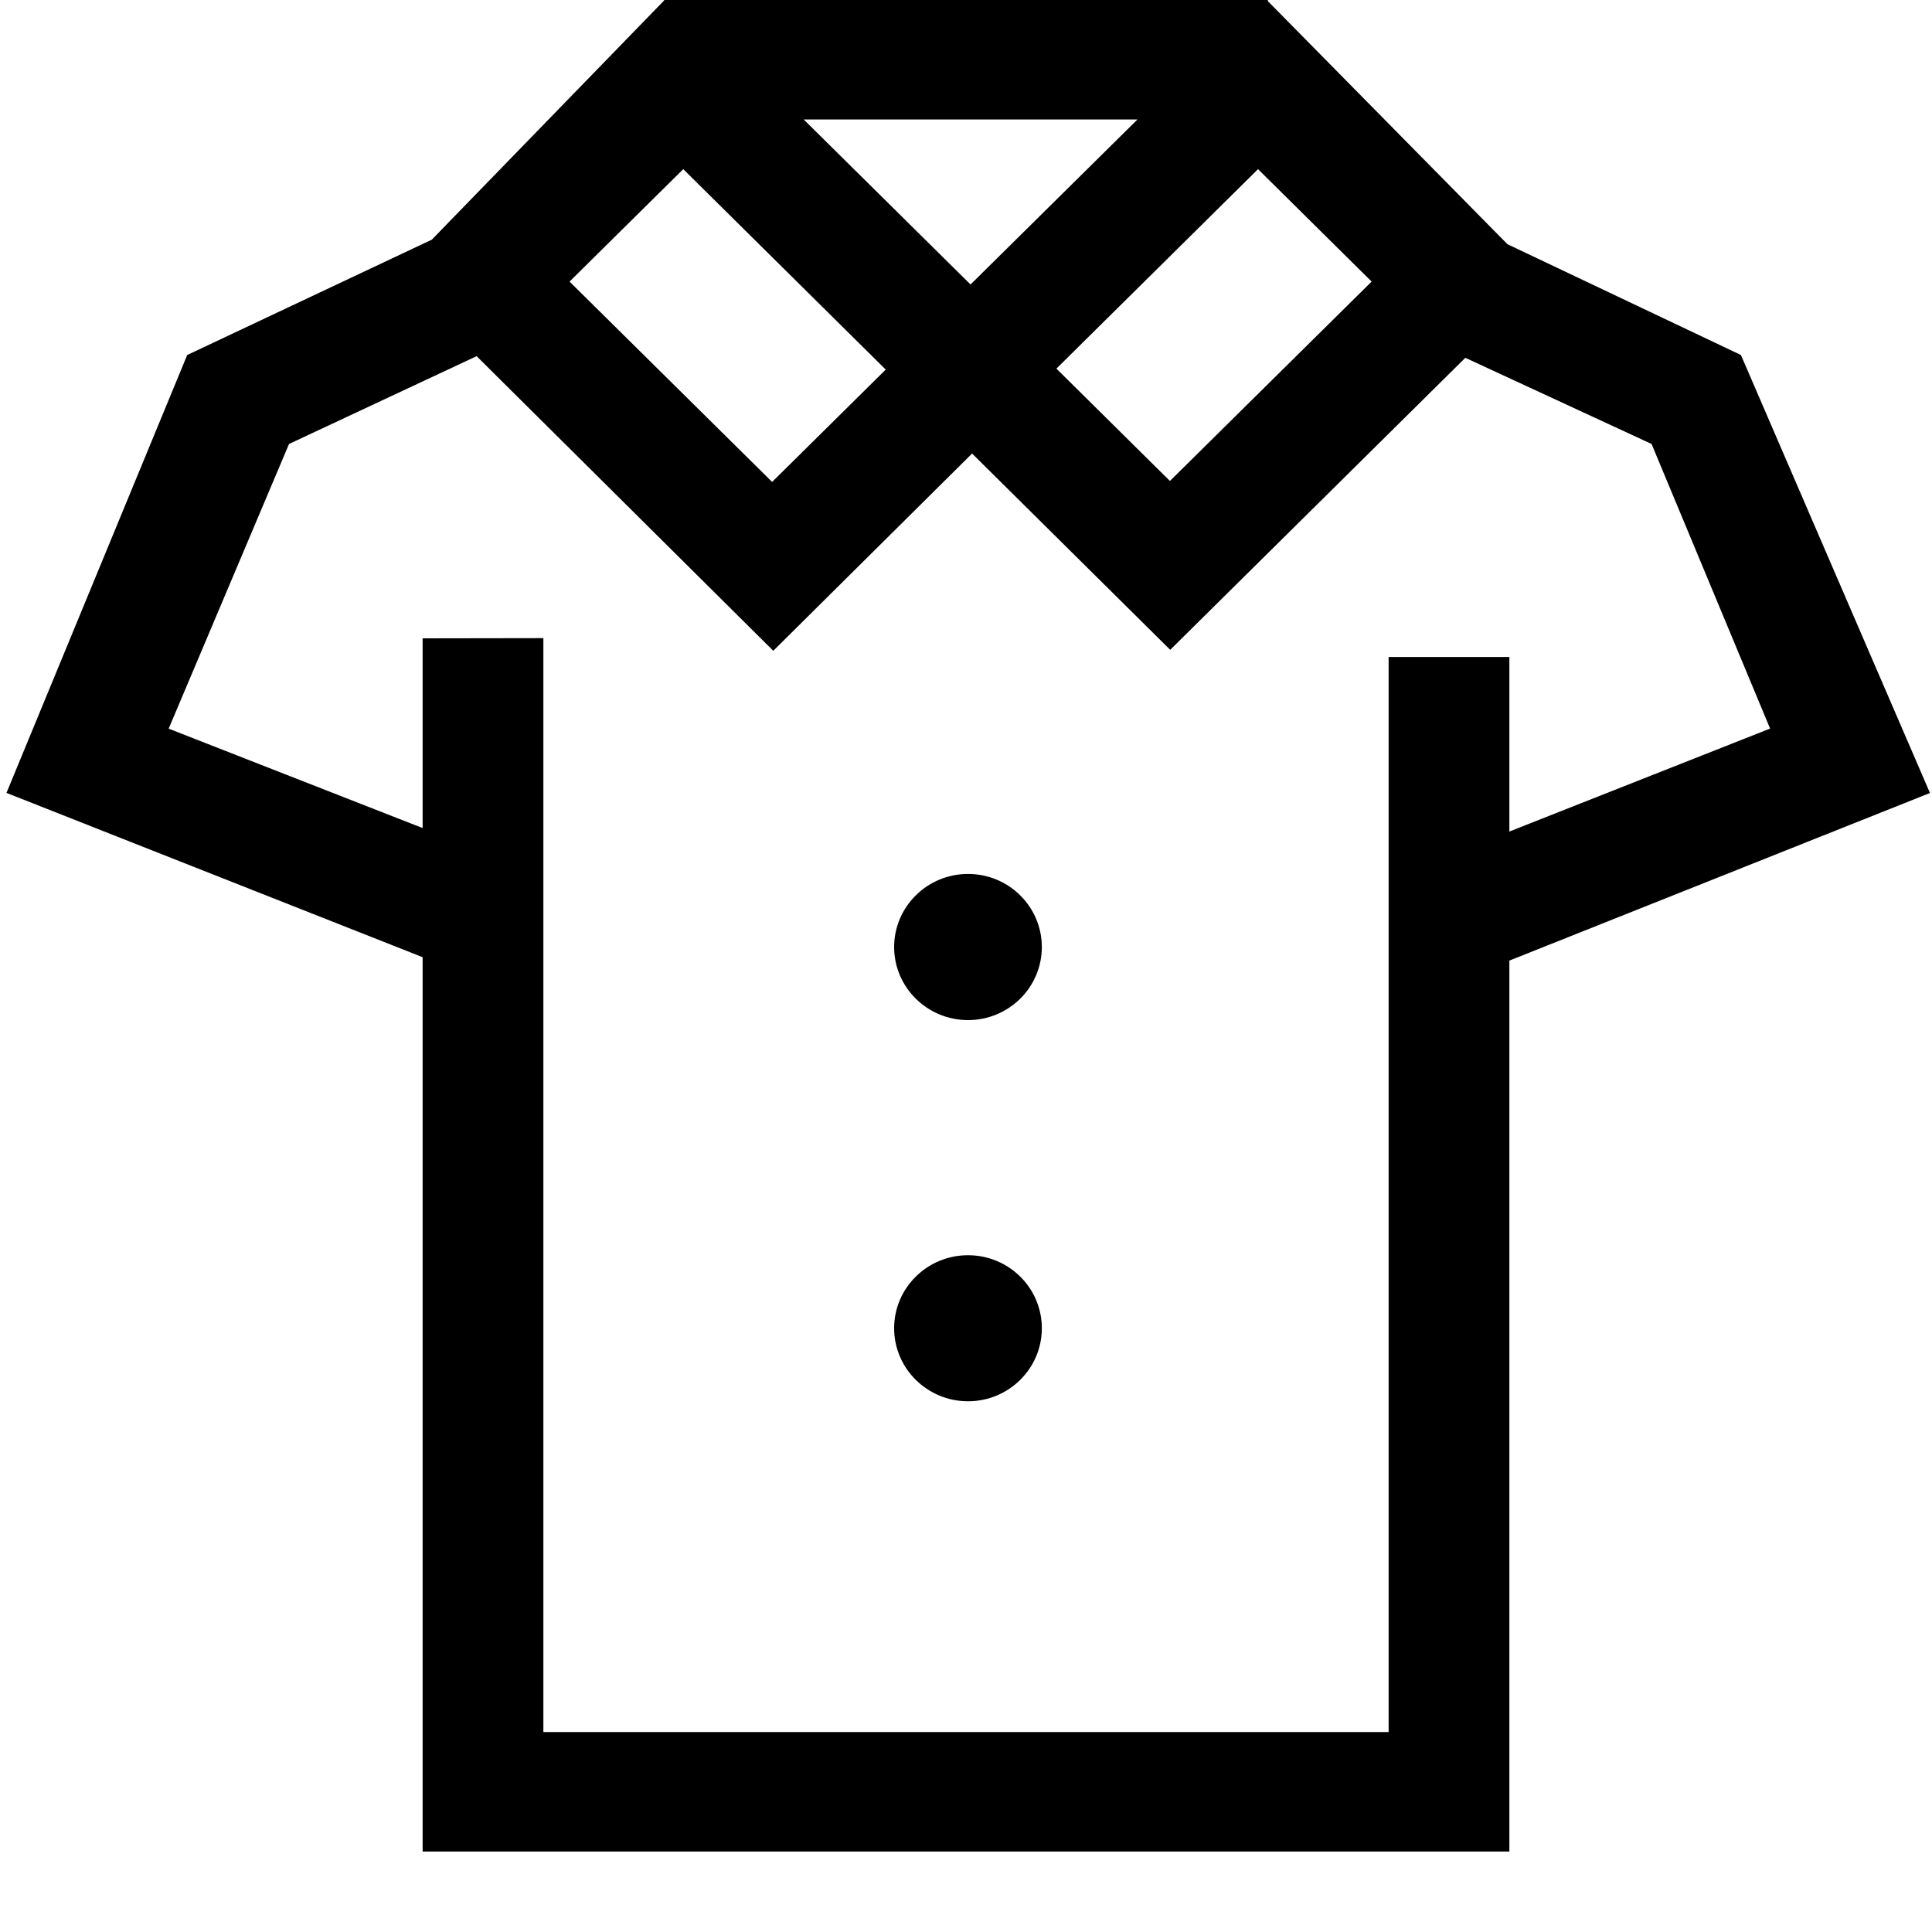 <svg width="20" height="20" viewBox="0 0 20 20" fill="currentColor" xmlns="http://www.w3.org/2000/svg">
	<path fill-rule="evenodd" clip-rule="evenodd" d="M19.979 8.209L18.022 3.675L15.605 2.528L13.125 0.012V0H6.875V0.005L4.47 2.481L1.938 3.675L0.067 8.208L4.375 9.909V19.167H15.625V9.944L19.979 8.209ZM9.169 3.826L7.993 4.989L5.896 2.915L7.073 1.751L9.169 3.826ZM8.32 1.237H11.775L10.047 2.945L8.32 1.237ZM10.936 3.816L13.023 1.751L14.199 2.915L12.111 4.979L10.936 3.816ZM14.375 17.93H5.625V6.606L4.375 6.608V8.572L1.746 7.543L2.992 4.596L4.934 3.687L8.005 6.737L10.063 4.695L12.114 6.727L15.169 3.704L17.097 4.596L18.324 7.542L15.625 8.608V6.801H14.375V17.93Z"></path>
	<path d="M10.021 10.56C10.443 10.56 10.785 10.221 10.785 9.804C10.785 9.386 10.443 9.047 10.021 9.047C9.599 9.047 9.256 9.386 9.256 9.804C9.256 10.221 9.599 10.56 10.021 10.56Z"></path>
	<path d="M10.021 14.506C10.443 14.506 10.785 14.167 10.785 13.75C10.785 13.332 10.443 12.994 10.021 12.994C9.599 12.994 9.256 13.332 9.256 13.75C9.256 14.167 9.599 14.506 10.021 14.506Z"></path>
</svg>